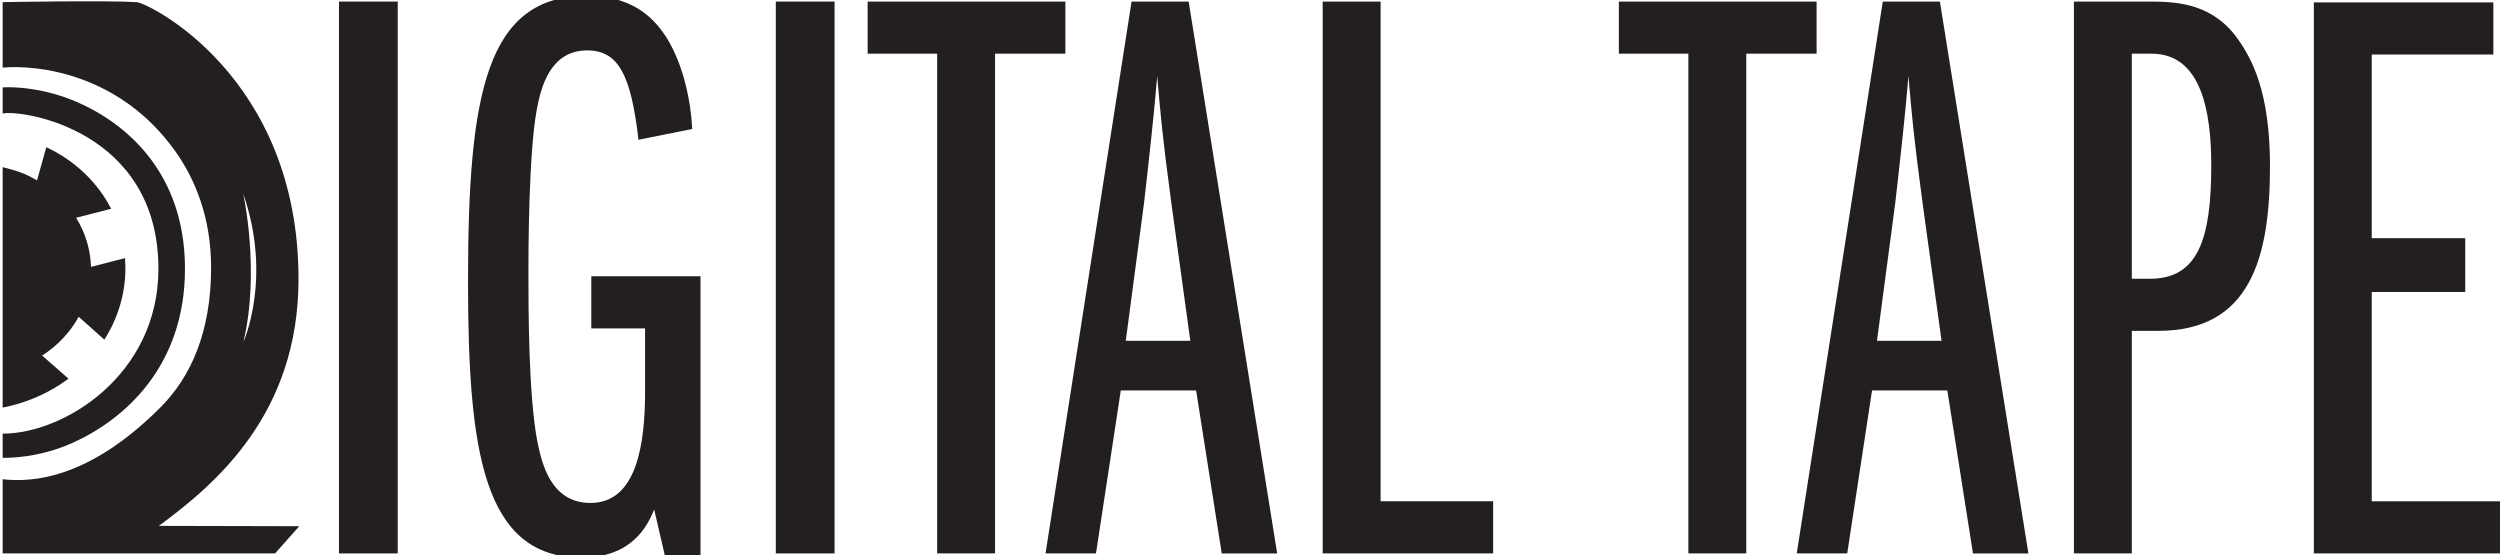<?xml version="1.0" encoding="UTF-8"?>
<svg id="a" data-name="Layer 1" xmlns="http://www.w3.org/2000/svg" viewBox="0 0 1115.27 247.81">
  <defs>
    <style>
      .b {
        fill: #231f20;
      }
    </style>
  </defs>
  <g>
    <path class="b" d="M151.22,246.89V.7h26.21v246.19h-26.21Z"/>
    <path class="b" d="M296.64,248l-4.8-20.67c-2.95,7.01-9.6,21.41-32.48,21.41-43.92,0-50.57-47.98-50.57-123.28,0-83.78,8.12-127.34,53.15-127.34,23.99,0,34.69,14.03,40.6,29.16,2.21,5.54,5.54,16.24,6.28,30.27l-23.99,4.8c-3.32-28.79-8.86-39.86-22.88-39.86-16.61,0-20.67,16.61-22.52,26.57-3.69,20.3-3.69,64.59-3.69,71.97,0,17.35,0,55.36,4.06,76.4,1.85,8.49,5.54,26.94,23.62,26.94,20.67,0,24.36-26.21,24.36-49.83v-28.05h-23.99v-23.25h48.72v124.75h-15.87Z"/>
    <path class="b" d="M346.09,246.89V.7h26.21v246.19h-26.21Z"/>
    <path class="b" d="M418.06,246.89V23.95h-31V.7h88.21v23.25h-31.37v222.93h-25.84Z"/>
    <path class="b" d="M545.03,246.89l-11.44-72.71h-33.59l-11.07,72.71h-22.51L504.8.7h25.47l39.49,246.19h-24.73ZM531.01,152.03l-8.49-61.64c-4.06-30.27-4.8-39.49-6.28-56.47-1.11,14.39-4.06,40.97-5.9,56.84l-8.12,61.27h28.79Z"/>
    <path class="b" d="M590.06,246.89V.7h25.84v222.93h50.2v23.25h-76.03Z"/>
    <path class="b" d="M753.19,246.89V23.95h-31V.7h88.21v23.25h-31.37v222.93h-25.84Z"/>
    <path class="b" d="M880.16,246.89l-11.44-72.71h-33.59l-11.07,72.71h-22.52L839.93.7h25.47l39.49,246.19h-24.73ZM866.14,152.03l-8.49-61.64c-4.06-30.27-4.8-39.49-6.28-56.47-1.11,14.39-4.06,40.97-5.91,56.84l-8.12,61.27h28.79Z"/>
    <path class="b" d="M925.19,246.89V.7h32.48c11.44,0,27.68,0,39.49,15.13,7.75,10.33,15.5,25.47,15.5,58.32,0,40.97-8.86,73.45-49.83,73.45h-11.81v99.29h-25.84ZM951.03,124.35h8.12c21.41,0,27.31-17.72,27.31-50.57,0-23.99-4.43-49.83-26.58-49.83h-8.86v100.39Z"/>
    <path class="b" d="M1032.22,246.89V1.07h80.09v23.25h-54.26v81.94h41.71v23.99h-41.71v93.38h57.21v23.25h-83.04Z"/>
  </g>
  <g>
    <path class="b" d="M18.81,158.61c6.71-4.32,12.37-10.16,16.29-17.28l11.44,10.18c1.02-1.62,1.99-3.26,2.87-4.98,5.2-10.2,7.16-20.98,6.37-31.38l-15.19,3.9c-.22-7.74-2.52-15.25-6.64-21.91l15.63-4.01c-5.93-11.55-15.83-21.31-28.92-27.47l-4.15,14.83c-1.78-1.05-3.49-2-5.44-2.84-3.29-1.39-7.12-2.38-9.89-3.09v107.27c10.36-1.99,20.72-6.41,29.37-12.9l-11.73-10.3Z"/>
    <path class="b" d="M82.52,119.88c0-42.15-25.44-64.54-48.36-74.44-14.23-6.15-27.61-6.79-32.98-6.46v11.65c9.02-1.82,69.52,7.62,69.49,69.34-.02,47.3-42.1,73.52-69.49,73.48v10.8c2.85,0,16.11.08,31.16-6.67,23.03-10.33,50.18-34.01,50.18-77.7Z"/>
    <path class="b" d="M1.18.95S46.99.12,60.95.95c5.1.3,72.22,32.96,72.22,123.52,0,59.91-36.56,91.22-62.31,110.13l62.65.15-10.8,12.14h.91H1.18v-33.09c13.09,1.45,38.29.05,70.32-31.98,13.53-13.53,22.67-33.5,22.67-62.39,0-22.3-7.01-39.42-16.12-52.16C53.48,32.93,16.96,28.79,1.18,30.16V.95ZM108.6,152.52s12.98-28.6-.12-66.18c0,0,7.67,34.34.12,66.18Z"/>
  </g>
</svg>